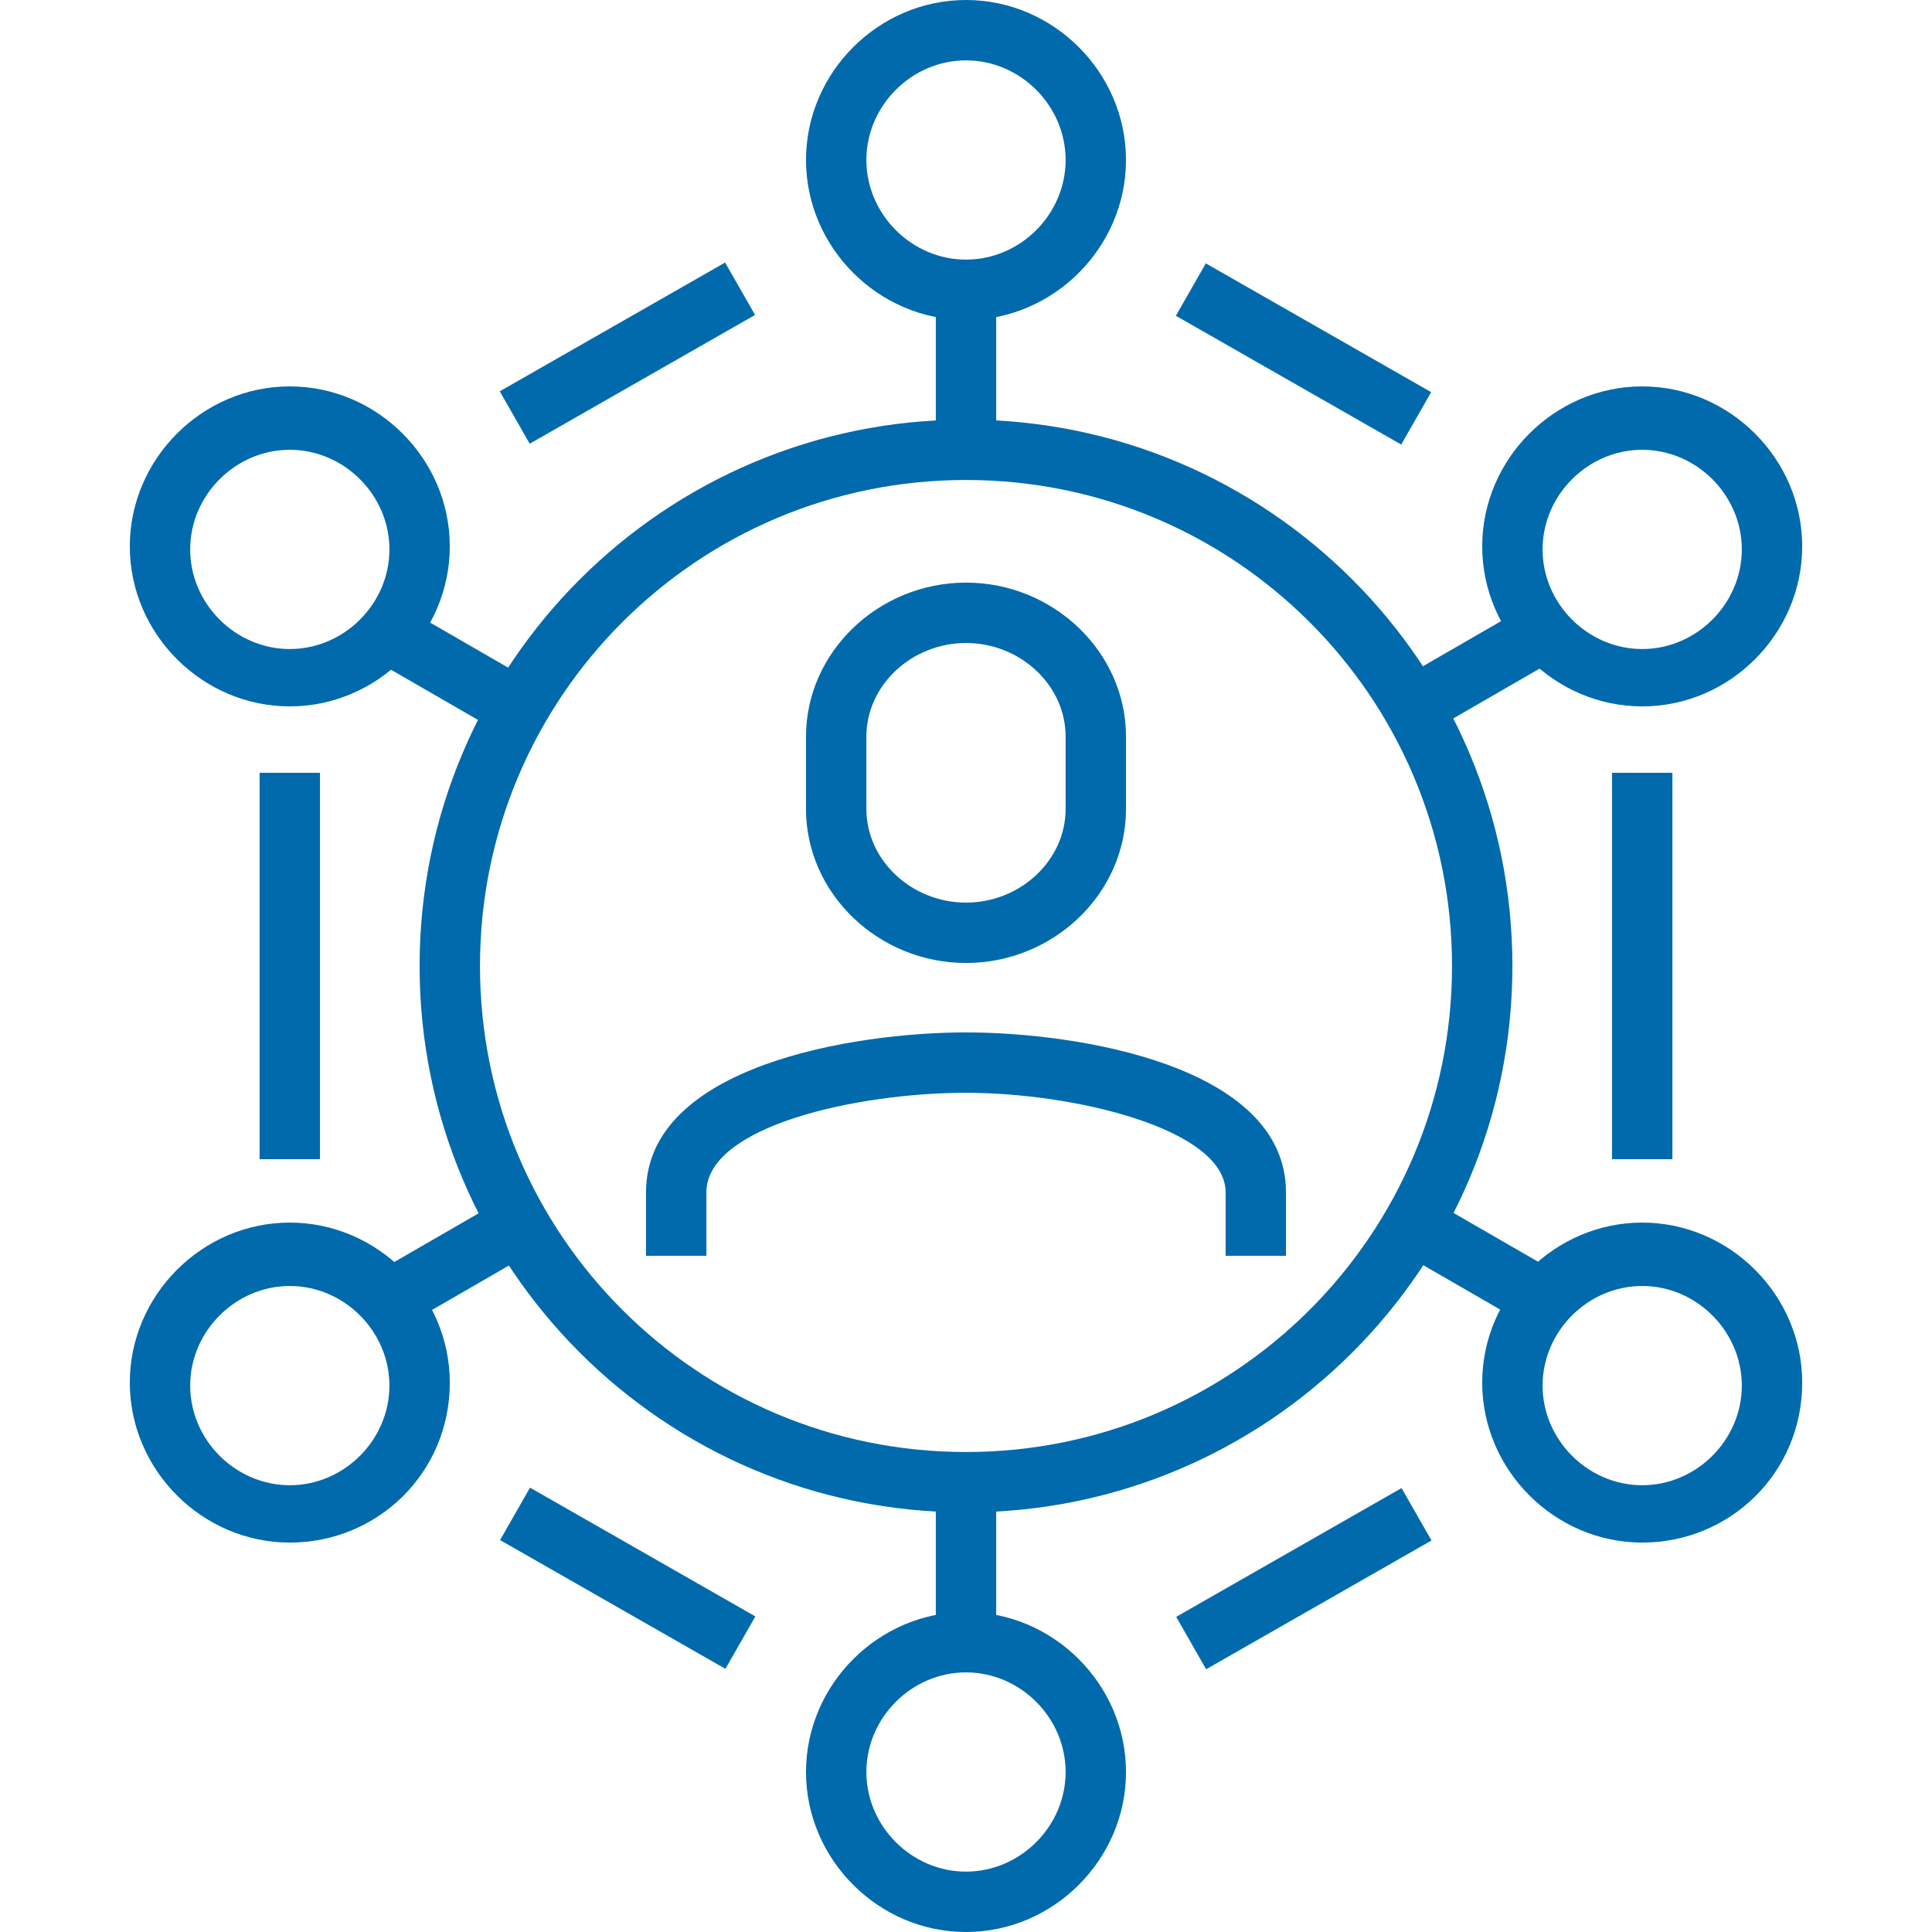 <svg xmlns="http://www.w3.org/2000/svg" xmlns:xlink="http://www.w3.org/1999/xlink" id="Layer_1" x="0px" y="0px" viewBox="0 0 64 64" style="enable-background:new 0 0 64 64;" xml:space="preserve"><style type="text/css">	.st0{fill:#006AAC;}</style><g id="XMLID_2_">	<rect x="31" y="9.6" class="st0" width="2" height="5.3"></rect>	<rect x="31" y="49.1" class="st0" width="2" height="5.3"></rect>	<rect x="12.2" y="40.9" transform="matrix(0.866 -0.5 0.5 0.866 -18.939 13.055)" class="st0" width="5.3" height="2"></rect>	<rect x="46.4" y="21.1" transform="matrix(0.866 -0.5 0.5 0.866 -4.485 27.511)" class="st0" width="5.3" height="2"></rect>	<rect x="48.1" y="39.2" transform="matrix(0.5 -0.866 0.866 0.5 -11.711 63.468)" class="st0" width="2" height="5.3"></rect>	<rect x="13.8" y="19.5" transform="matrix(0.5 -0.866 0.866 0.5 -11.713 23.879)" class="st0" width="2" height="5.2"></rect>	<path class="st0" d="M32,50.1C22,50.1,13.9,42,13.9,32S22,13.9,32,13.9S50.1,22,50.1,32S42,50.1,32,50.1z M32,15.9  c-8.9,0-16.1,7.2-16.1,16.1S23.1,48.1,32,48.1S48.1,40.9,48.1,32S40.9,15.9,32,15.9z"></path>	<rect x="16.5" y="10.7" transform="matrix(0.868 -0.496 0.496 0.868 -3.074 11.859)" class="st0" width="8.6" height="2"></rect>	<rect x="8.6" y="25.6" class="st0" width="2" height="12.8"></rect>	<rect x="19.8" y="48" transform="matrix(0.496 -0.868 0.868 0.496 -34.919 44.395)" class="st0" width="2" height="8.6"></rect>	<rect x="38.9" y="51.3" transform="matrix(0.868 -0.496 0.496 0.868 -20.247 28.326)" class="st0" width="8.6" height="2"></rect>	<rect x="53.4" y="25.6" class="st0" width="2" height="12.8"></rect>	<rect x="42.2" y="7.4" transform="matrix(0.496 -0.868 0.868 0.496 11.598 43.42)" class="st0" width="2" height="8.6"></rect>	<path class="st0" d="M32,31.9c-2.9,0-5.3-2.3-5.3-5.1v-2.4c0-2.8,2.4-5.1,5.3-5.1c2.9,0,5.3,2.3,5.3,5.1v2.4  C37.3,29.6,34.9,31.9,32,31.9z M32,21.3c-1.8,0-3.3,1.4-3.3,3.1v2.4c0,1.7,1.5,3.1,3.3,3.1c1.8,0,3.3-1.4,3.3-3.1v-2.4  C35.3,22.7,33.8,21.3,32,21.3z"></path>	<path class="st0" d="M42.6,41.6h-2v-2.1c0-2.1-5-3.3-8.6-3.3c-3.6,0-8.6,1.1-8.6,3.3v2.1h-2v-2.1c0-4.2,6.9-5.3,10.6-5.3  s10.6,1.1,10.6,5.3V41.6z"></path>	<path class="st0" d="M32,10.6c-2.9,0-5.3-2.4-5.3-5.3S29.1,0,32,0c2.9,0,5.3,2.4,5.3,5.3S34.9,10.6,32,10.6z M32,2  c-1.8,0-3.3,1.5-3.3,3.3s1.5,3.3,3.3,3.3c1.8,0,3.3-1.5,3.3-3.3S33.8,2,32,2z"></path>	<path class="st0" d="M54.4,23.4c-2.9,0-5.3-2.4-5.3-5.3s2.4-5.3,5.3-5.3c2.9,0,5.3,2.4,5.3,5.3S57.3,23.4,54.4,23.4z M54.4,14.9  c-1.8,0-3.3,1.5-3.3,3.3s1.5,3.3,3.3,3.3c1.8,0,3.3-1.5,3.3-3.3S56.2,14.9,54.4,14.9z"></path>	<path class="st0" d="M54.4,51.1c-2.9,0-5.3-2.4-5.3-5.3c0-2.9,2.4-5.3,5.3-5.3c2.9,0,5.3,2.4,5.3,5.3  C59.7,48.8,57.3,51.1,54.4,51.1z M54.4,42.6c-1.8,0-3.3,1.5-3.3,3.3c0,1.8,1.5,3.3,3.3,3.3c1.8,0,3.3-1.5,3.3-3.3  C57.7,44.1,56.2,42.6,54.4,42.6z"></path>	<path class="st0" d="M9.6,51.1c-2.9,0-5.3-2.4-5.3-5.3c0-2.9,2.4-5.3,5.3-5.3s5.3,2.4,5.3,5.3C14.9,48.8,12.5,51.1,9.6,51.1z   M9.6,42.6c-1.8,0-3.3,1.5-3.3,3.3c0,1.8,1.5,3.3,3.3,3.3s3.3-1.5,3.3-3.3C12.9,44.1,11.4,42.6,9.6,42.6z"></path>	<path class="st0" d="M9.6,23.4c-2.9,0-5.3-2.4-5.3-5.3s2.4-5.3,5.3-5.3s5.3,2.4,5.3,5.3S12.5,23.4,9.6,23.4z M9.6,14.9  c-1.8,0-3.3,1.5-3.3,3.3s1.5,3.3,3.3,3.3s3.3-1.5,3.3-3.3S11.4,14.9,9.6,14.9z"></path>	<path class="st0" d="M32,64c-2.9,0-5.3-2.4-5.3-5.3c0-2.9,2.4-5.3,5.3-5.3c2.9,0,5.3,2.4,5.3,5.3C37.3,61.6,34.9,64,32,64z   M32,55.4c-1.8,0-3.3,1.5-3.3,3.3c0,1.8,1.5,3.3,3.3,3.3c1.8,0,3.3-1.5,3.3-3.3C35.3,56.9,33.8,55.4,32,55.4z"></path></g></svg>